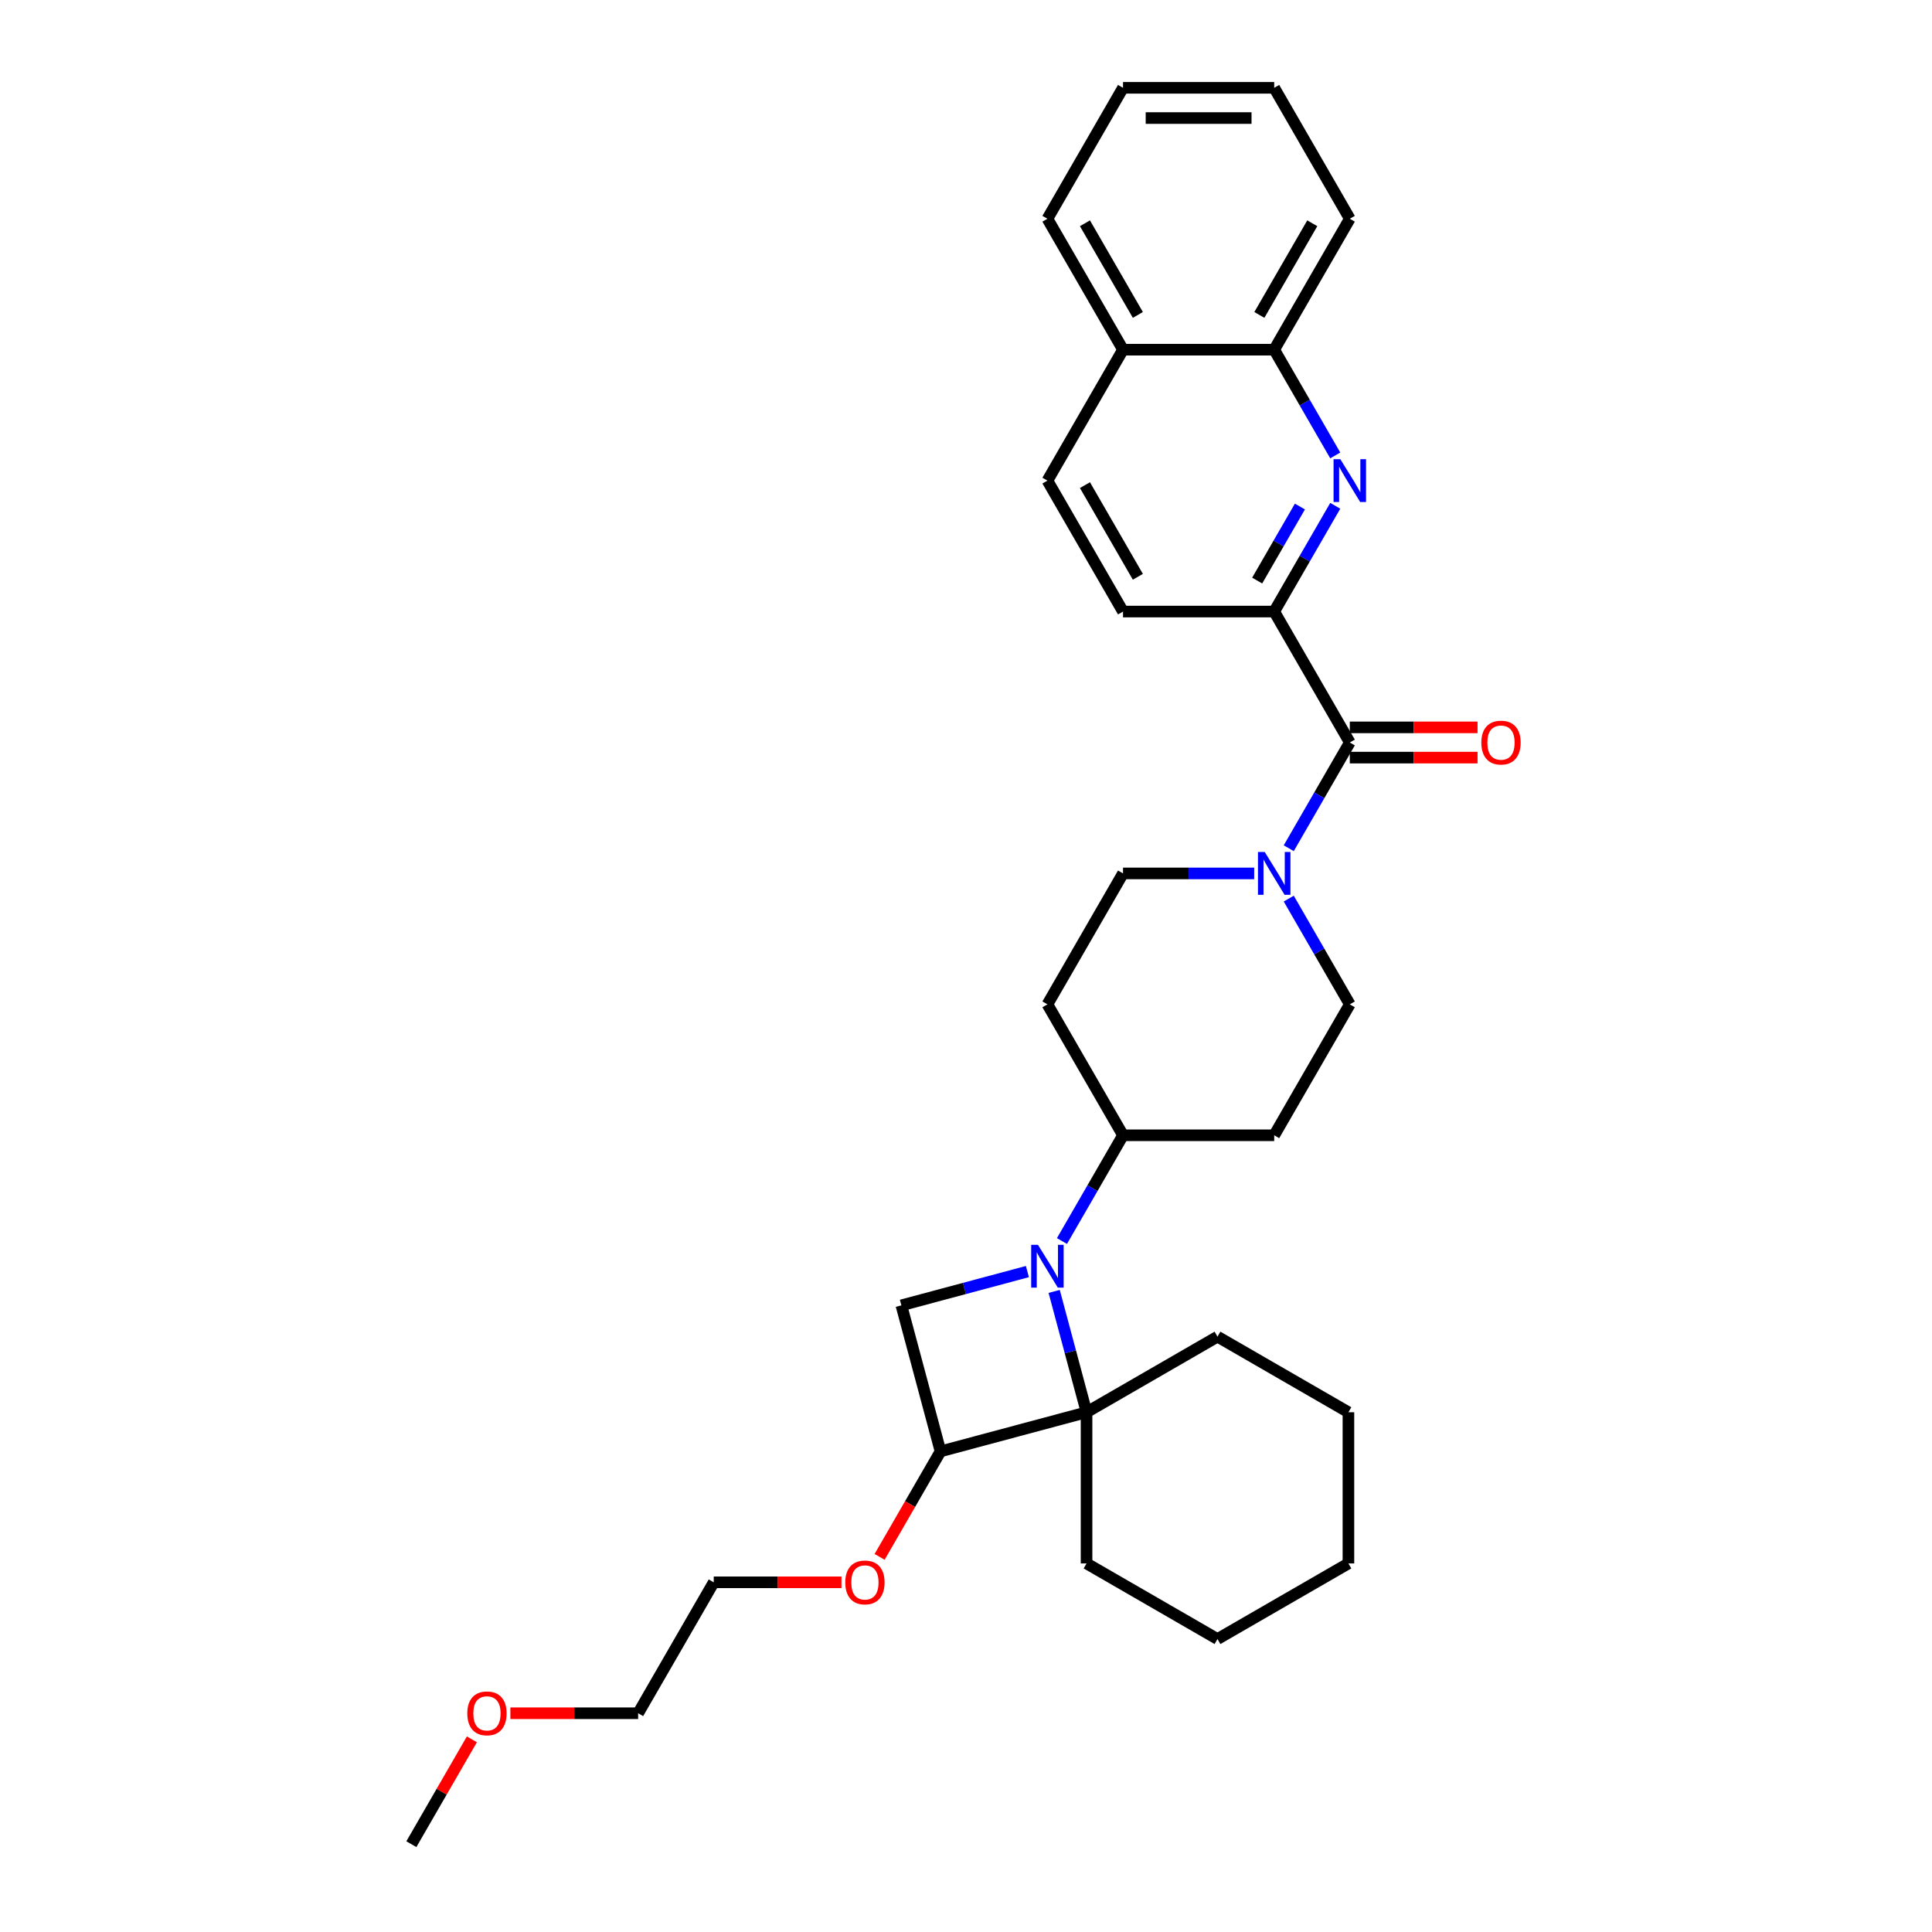 <?xml version='1.0' encoding='iso-8859-1'?>
<svg version='1.1' baseProfile='full'
              xmlns='http://www.w3.org/2000/svg'
                      xmlns:rdkit='http://www.rdkit.org/xml'
                      xmlns:xlink='http://www.w3.org/1999/xlink'
                  xml:space='preserve'
width='1000px' height='1000px' viewBox='0 0 1000 1000'>
<!-- END OF HEADER -->
<rect style='opacity:1.0;fill:#FFFFFF;stroke:none' width='1000' height='1000' x='0' y='0'> </rect>
<path class='bond-0' d='M 545.638,668.428 L 554.018,699.704' style='fill:none;fill-rule:evenodd;stroke:#0000FF;stroke-width:6px;stroke-linecap:butt;stroke-linejoin:miter;stroke-opacity:1' />
<path class='bond-0' d='M 554.018,699.704 L 562.398,730.979' style='fill:none;fill-rule:evenodd;stroke:#000000;stroke-width:6px;stroke-linecap:butt;stroke-linejoin:miter;stroke-opacity:1' />
<path class='bond-3' d='M 531.783,658.167 L 499.17,666.906' style='fill:none;fill-rule:evenodd;stroke:#0000FF;stroke-width:6px;stroke-linecap:butt;stroke-linejoin:miter;stroke-opacity:1' />
<path class='bond-3' d='M 499.17,666.906 L 466.556,675.645' style='fill:none;fill-rule:evenodd;stroke:#000000;stroke-width:6px;stroke-linecap:butt;stroke-linejoin:miter;stroke-opacity:1' />
<path class='bond-7' d='M 549.672,642.354 L 565.472,614.987' style='fill:none;fill-rule:evenodd;stroke:#0000FF;stroke-width:6px;stroke-linecap:butt;stroke-linejoin:miter;stroke-opacity:1' />
<path class='bond-7' d='M 565.472,614.987 L 581.272,587.62' style='fill:none;fill-rule:evenodd;stroke:#000000;stroke-width:6px;stroke-linecap:butt;stroke-linejoin:miter;stroke-opacity:1' />
<path class='bond-18' d='M 562.398,730.979 L 562.398,809.234' style='fill:none;fill-rule:evenodd;stroke:#000000;stroke-width:6px;stroke-linecap:butt;stroke-linejoin:miter;stroke-opacity:1' />
<path class='bond-19' d='M 562.398,730.979 L 630.169,691.852' style='fill:none;fill-rule:evenodd;stroke:#000000;stroke-width:6px;stroke-linecap:butt;stroke-linejoin:miter;stroke-opacity:1' />
<path class='bond-31' d='M 562.398,730.979 L 486.81,751.233' style='fill:none;fill-rule:evenodd;stroke:#000000;stroke-width:6px;stroke-linecap:butt;stroke-linejoin:miter;stroke-opacity:1' />
<path class='bond-1' d='M 698.654,384.308 L 682.854,411.675' style='fill:none;fill-rule:evenodd;stroke:#000000;stroke-width:6px;stroke-linecap:butt;stroke-linejoin:miter;stroke-opacity:1' />
<path class='bond-1' d='M 682.854,411.675 L 667.054,439.042' style='fill:none;fill-rule:evenodd;stroke:#0000FF;stroke-width:6px;stroke-linecap:butt;stroke-linejoin:miter;stroke-opacity:1' />
<path class='bond-6' d='M 698.654,384.308 L 659.527,316.537' style='fill:none;fill-rule:evenodd;stroke:#000000;stroke-width:6px;stroke-linecap:butt;stroke-linejoin:miter;stroke-opacity:1' />
<path class='bond-13' d='M 698.654,392.134 L 731.717,392.134' style='fill:none;fill-rule:evenodd;stroke:#000000;stroke-width:6px;stroke-linecap:butt;stroke-linejoin:miter;stroke-opacity:1' />
<path class='bond-13' d='M 731.717,392.134 L 764.78,392.134' style='fill:none;fill-rule:evenodd;stroke:#FF0000;stroke-width:6px;stroke-linecap:butt;stroke-linejoin:miter;stroke-opacity:1' />
<path class='bond-13' d='M 698.654,376.483 L 731.717,376.483' style='fill:none;fill-rule:evenodd;stroke:#000000;stroke-width:6px;stroke-linecap:butt;stroke-linejoin:miter;stroke-opacity:1' />
<path class='bond-13' d='M 731.717,376.483 L 764.78,376.483' style='fill:none;fill-rule:evenodd;stroke:#FF0000;stroke-width:6px;stroke-linecap:butt;stroke-linejoin:miter;stroke-opacity:1' />
<path class='bond-2' d='M 691.127,261.804 L 675.327,289.171' style='fill:none;fill-rule:evenodd;stroke:#0000FF;stroke-width:6px;stroke-linecap:butt;stroke-linejoin:miter;stroke-opacity:1' />
<path class='bond-2' d='M 675.327,289.171 L 659.527,316.537' style='fill:none;fill-rule:evenodd;stroke:#000000;stroke-width:6px;stroke-linecap:butt;stroke-linejoin:miter;stroke-opacity:1' />
<path class='bond-2' d='M 672.833,262.188 L 661.773,281.345' style='fill:none;fill-rule:evenodd;stroke:#0000FF;stroke-width:6px;stroke-linecap:butt;stroke-linejoin:miter;stroke-opacity:1' />
<path class='bond-2' d='M 661.773,281.345 L 650.713,300.502' style='fill:none;fill-rule:evenodd;stroke:#000000;stroke-width:6px;stroke-linecap:butt;stroke-linejoin:miter;stroke-opacity:1' />
<path class='bond-8' d='M 691.127,235.729 L 675.327,208.363' style='fill:none;fill-rule:evenodd;stroke:#0000FF;stroke-width:6px;stroke-linecap:butt;stroke-linejoin:miter;stroke-opacity:1' />
<path class='bond-8' d='M 675.327,208.363 L 659.527,180.996' style='fill:none;fill-rule:evenodd;stroke:#000000;stroke-width:6px;stroke-linecap:butt;stroke-linejoin:miter;stroke-opacity:1' />
<path class='bond-5' d='M 466.556,675.645 L 486.81,751.233' style='fill:none;fill-rule:evenodd;stroke:#000000;stroke-width:6px;stroke-linecap:butt;stroke-linejoin:miter;stroke-opacity:1' />
<path class='bond-4' d='M 649.166,452.079 L 615.219,452.079' style='fill:none;fill-rule:evenodd;stroke:#0000FF;stroke-width:6px;stroke-linecap:butt;stroke-linejoin:miter;stroke-opacity:1' />
<path class='bond-4' d='M 615.219,452.079 L 581.272,452.079' style='fill:none;fill-rule:evenodd;stroke:#000000;stroke-width:6px;stroke-linecap:butt;stroke-linejoin:miter;stroke-opacity:1' />
<path class='bond-32' d='M 667.054,465.116 L 682.854,492.483' style='fill:none;fill-rule:evenodd;stroke:#0000FF;stroke-width:6px;stroke-linecap:butt;stroke-linejoin:miter;stroke-opacity:1' />
<path class='bond-32' d='M 682.854,492.483 L 698.654,519.85' style='fill:none;fill-rule:evenodd;stroke:#000000;stroke-width:6px;stroke-linecap:butt;stroke-linejoin:miter;stroke-opacity:1' />
<path class='bond-17' d='M 486.81,751.233 L 471.046,778.537' style='fill:none;fill-rule:evenodd;stroke:#000000;stroke-width:6px;stroke-linecap:butt;stroke-linejoin:miter;stroke-opacity:1' />
<path class='bond-17' d='M 471.046,778.537 L 455.282,805.842' style='fill:none;fill-rule:evenodd;stroke:#FF0000;stroke-width:6px;stroke-linecap:butt;stroke-linejoin:miter;stroke-opacity:1' />
<path class='bond-14' d='M 659.527,316.537 L 581.272,316.537' style='fill:none;fill-rule:evenodd;stroke:#000000;stroke-width:6px;stroke-linecap:butt;stroke-linejoin:miter;stroke-opacity:1' />
<path class='bond-9' d='M 581.272,587.62 L 659.527,587.62' style='fill:none;fill-rule:evenodd;stroke:#000000;stroke-width:6px;stroke-linecap:butt;stroke-linejoin:miter;stroke-opacity:1' />
<path class='bond-10' d='M 581.272,587.62 L 542.144,519.85' style='fill:none;fill-rule:evenodd;stroke:#000000;stroke-width:6px;stroke-linecap:butt;stroke-linejoin:miter;stroke-opacity:1' />
<path class='bond-21' d='M 659.527,180.996 L 698.654,113.225' style='fill:none;fill-rule:evenodd;stroke:#000000;stroke-width:6px;stroke-linecap:butt;stroke-linejoin:miter;stroke-opacity:1' />
<path class='bond-21' d='M 651.842,163.005 L 679.231,115.565' style='fill:none;fill-rule:evenodd;stroke:#000000;stroke-width:6px;stroke-linecap:butt;stroke-linejoin:miter;stroke-opacity:1' />
<path class='bond-34' d='M 659.527,180.996 L 581.272,180.996' style='fill:none;fill-rule:evenodd;stroke:#000000;stroke-width:6px;stroke-linecap:butt;stroke-linejoin:miter;stroke-opacity:1' />
<path class='bond-12' d='M 659.527,587.62 L 698.654,519.85' style='fill:none;fill-rule:evenodd;stroke:#000000;stroke-width:6px;stroke-linecap:butt;stroke-linejoin:miter;stroke-opacity:1' />
<path class='bond-11' d='M 542.144,519.85 L 581.272,452.079' style='fill:none;fill-rule:evenodd;stroke:#000000;stroke-width:6px;stroke-linecap:butt;stroke-linejoin:miter;stroke-opacity:1' />
<path class='bond-16' d='M 581.272,316.537 L 542.144,248.767' style='fill:none;fill-rule:evenodd;stroke:#000000;stroke-width:6px;stroke-linecap:butt;stroke-linejoin:miter;stroke-opacity:1' />
<path class='bond-16' d='M 588.957,298.546 L 561.568,251.107' style='fill:none;fill-rule:evenodd;stroke:#000000;stroke-width:6px;stroke-linecap:butt;stroke-linejoin:miter;stroke-opacity:1' />
<path class='bond-15' d='M 581.272,180.996 L 542.144,248.767' style='fill:none;fill-rule:evenodd;stroke:#000000;stroke-width:6px;stroke-linecap:butt;stroke-linejoin:miter;stroke-opacity:1' />
<path class='bond-22' d='M 581.272,180.996 L 542.144,113.225' style='fill:none;fill-rule:evenodd;stroke:#000000;stroke-width:6px;stroke-linecap:butt;stroke-linejoin:miter;stroke-opacity:1' />
<path class='bond-22' d='M 588.957,163.005 L 561.568,115.565' style='fill:none;fill-rule:evenodd;stroke:#000000;stroke-width:6px;stroke-linecap:butt;stroke-linejoin:miter;stroke-opacity:1' />
<path class='bond-23' d='M 435.553,819.004 L 402.49,819.004' style='fill:none;fill-rule:evenodd;stroke:#FF0000;stroke-width:6px;stroke-linecap:butt;stroke-linejoin:miter;stroke-opacity:1' />
<path class='bond-23' d='M 402.49,819.004 L 369.428,819.004' style='fill:none;fill-rule:evenodd;stroke:#000000;stroke-width:6px;stroke-linecap:butt;stroke-linejoin:miter;stroke-opacity:1' />
<path class='bond-27' d='M 562.398,809.234 L 630.169,848.362' style='fill:none;fill-rule:evenodd;stroke:#000000;stroke-width:6px;stroke-linecap:butt;stroke-linejoin:miter;stroke-opacity:1' />
<path class='bond-26' d='M 630.169,691.852 L 697.94,730.979' style='fill:none;fill-rule:evenodd;stroke:#000000;stroke-width:6px;stroke-linecap:butt;stroke-linejoin:miter;stroke-opacity:1' />
<path class='bond-20' d='M 264.175,886.775 L 297.237,886.775' style='fill:none;fill-rule:evenodd;stroke:#FF0000;stroke-width:6px;stroke-linecap:butt;stroke-linejoin:miter;stroke-opacity:1' />
<path class='bond-20' d='M 297.237,886.775 L 330.3,886.775' style='fill:none;fill-rule:evenodd;stroke:#000000;stroke-width:6px;stroke-linecap:butt;stroke-linejoin:miter;stroke-opacity:1' />
<path class='bond-25' d='M 244.247,900.282 L 228.582,927.413' style='fill:none;fill-rule:evenodd;stroke:#FF0000;stroke-width:6px;stroke-linecap:butt;stroke-linejoin:miter;stroke-opacity:1' />
<path class='bond-25' d='M 228.582,927.413 L 212.918,954.545' style='fill:none;fill-rule:evenodd;stroke:#000000;stroke-width:6px;stroke-linecap:butt;stroke-linejoin:miter;stroke-opacity:1' />
<path class='bond-28' d='M 698.654,113.225 L 659.527,45.455' style='fill:none;fill-rule:evenodd;stroke:#000000;stroke-width:6px;stroke-linecap:butt;stroke-linejoin:miter;stroke-opacity:1' />
<path class='bond-29' d='M 542.144,113.225 L 581.272,45.455' style='fill:none;fill-rule:evenodd;stroke:#000000;stroke-width:6px;stroke-linecap:butt;stroke-linejoin:miter;stroke-opacity:1' />
<path class='bond-24' d='M 369.428,819.004 L 330.3,886.775' style='fill:none;fill-rule:evenodd;stroke:#000000;stroke-width:6px;stroke-linecap:butt;stroke-linejoin:miter;stroke-opacity:1' />
<path class='bond-30' d='M 697.94,730.979 L 697.94,809.234' style='fill:none;fill-rule:evenodd;stroke:#000000;stroke-width:6px;stroke-linecap:butt;stroke-linejoin:miter;stroke-opacity:1' />
<path class='bond-33' d='M 630.169,848.362 L 697.94,809.234' style='fill:none;fill-rule:evenodd;stroke:#000000;stroke-width:6px;stroke-linecap:butt;stroke-linejoin:miter;stroke-opacity:1' />
<path class='bond-35' d='M 659.527,45.455 L 581.272,45.455' style='fill:none;fill-rule:evenodd;stroke:#000000;stroke-width:6px;stroke-linecap:butt;stroke-linejoin:miter;stroke-opacity:1' />
<path class='bond-35' d='M 647.789,61.105 L 593.01,61.105' style='fill:none;fill-rule:evenodd;stroke:#000000;stroke-width:6px;stroke-linecap:butt;stroke-linejoin:miter;stroke-opacity:1' />
<path  class='atom-0' d='M 537.246 644.31
L 544.508 656.048
Q 545.228 657.207, 546.386 659.304
Q 547.544 661.401, 547.607 661.526
L 547.607 644.31
L 550.549 644.31
L 550.549 666.472
L 547.513 666.472
L 539.719 653.638
Q 538.811 652.136, 537.84 650.414
Q 536.901 648.692, 536.62 648.16
L 536.62 666.472
L 533.74 666.472
L 533.74 644.31
L 537.246 644.31
' fill='#0000FF'/>
<path  class='atom-3' d='M 693.755 237.686
L 701.018 249.424
Q 701.737 250.582, 702.896 252.679
Q 704.054 254.777, 704.116 254.902
L 704.116 237.686
L 707.059 237.686
L 707.059 259.848
L 704.022 259.848
L 696.228 247.014
Q 695.321 245.511, 694.35 243.79
Q 693.411 242.068, 693.129 241.536
L 693.129 259.848
L 690.25 259.848
L 690.25 237.686
L 693.755 237.686
' fill='#0000FF'/>
<path  class='atom-5' d='M 654.628 440.998
L 661.89 452.736
Q 662.61 453.894, 663.768 455.992
Q 664.926 458.089, 664.989 458.214
L 664.989 440.998
L 667.931 440.998
L 667.931 463.16
L 664.895 463.16
L 657.101 450.326
Q 656.193 448.823, 655.223 447.102
Q 654.284 445.38, 654.002 444.848
L 654.002 463.16
L 651.122 463.16
L 651.122 440.998
L 654.628 440.998
' fill='#0000FF'/>
<path  class='atom-14' d='M 766.736 384.371
Q 766.736 379.049, 769.365 376.076
Q 771.995 373.102, 776.909 373.102
Q 781.824 373.102, 784.453 376.076
Q 787.082 379.049, 787.082 384.371
Q 787.082 389.755, 784.422 392.822
Q 781.761 395.859, 776.909 395.859
Q 772.026 395.859, 769.365 392.822
Q 766.736 389.786, 766.736 384.371
M 776.909 393.354
Q 780.29 393.354, 782.105 391.101
Q 783.952 388.816, 783.952 384.371
Q 783.952 380.02, 782.105 377.829
Q 780.29 375.606, 776.909 375.606
Q 773.528 375.606, 771.682 377.797
Q 769.866 379.988, 769.866 384.371
Q 769.866 388.847, 771.682 391.101
Q 773.528 393.354, 776.909 393.354
' fill='#FF0000'/>
<path  class='atom-18' d='M 437.509 819.067
Q 437.509 813.745, 440.139 810.772
Q 442.768 807.798, 447.682 807.798
Q 452.597 807.798, 455.226 810.772
Q 457.856 813.745, 457.856 819.067
Q 457.856 824.451, 455.195 827.518
Q 452.534 830.554, 447.682 830.554
Q 442.799 830.554, 440.139 827.518
Q 437.509 824.482, 437.509 819.067
M 447.682 828.05
Q 451.063 828.05, 452.879 825.797
Q 454.725 823.511, 454.725 819.067
Q 454.725 814.716, 452.879 812.525
Q 451.063 810.302, 447.682 810.302
Q 444.302 810.302, 442.455 812.493
Q 440.639 814.684, 440.639 819.067
Q 440.639 823.543, 442.455 825.797
Q 444.302 828.05, 447.682 828.05
' fill='#FF0000'/>
<path  class='atom-21' d='M 241.872 886.837
Q 241.872 881.516, 244.501 878.542
Q 247.131 875.569, 252.045 875.569
Q 256.96 875.569, 259.589 878.542
Q 262.218 881.516, 262.218 886.837
Q 262.218 892.221, 259.558 895.289
Q 256.897 898.325, 252.045 898.325
Q 247.162 898.325, 244.501 895.289
Q 241.872 892.253, 241.872 886.837
M 252.045 895.821
Q 255.426 895.821, 257.241 893.567
Q 259.088 891.282, 259.088 886.837
Q 259.088 882.486, 257.241 880.295
Q 255.426 878.073, 252.045 878.073
Q 248.665 878.073, 246.818 880.264
Q 245.002 882.455, 245.002 886.837
Q 245.002 891.314, 246.818 893.567
Q 248.665 895.821, 252.045 895.821
' fill='#FF0000'/>
</svg>
